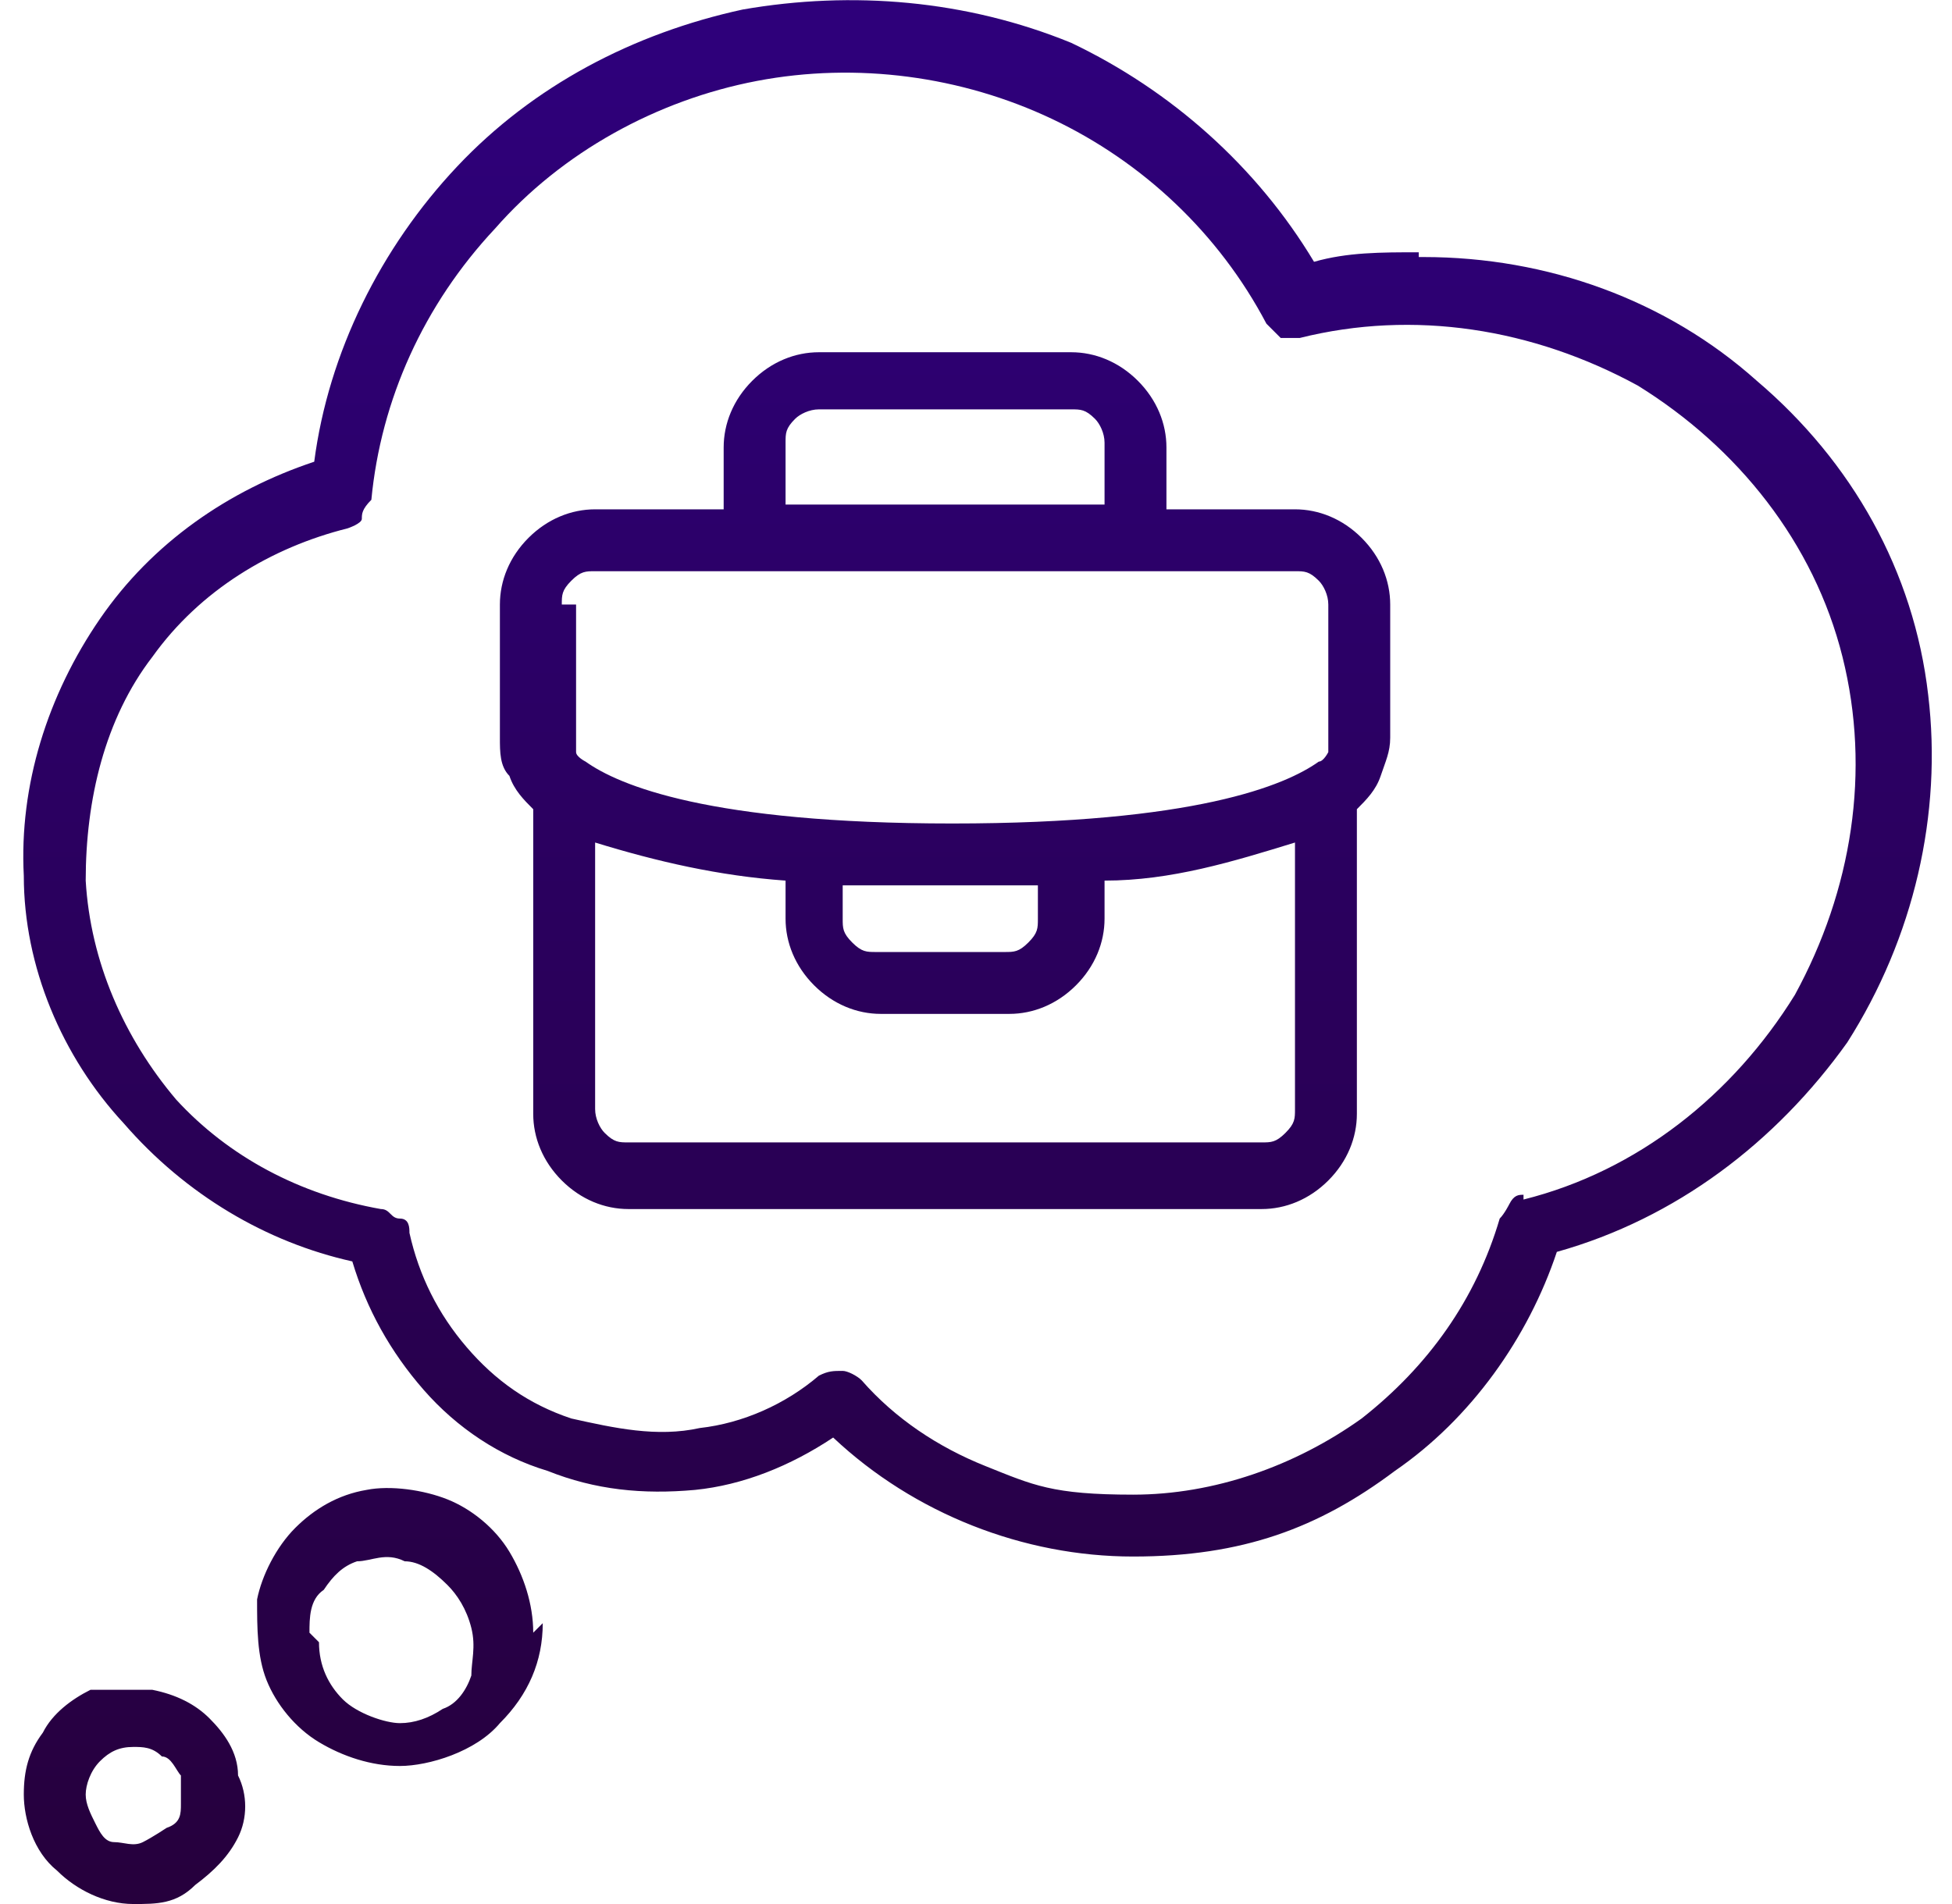 <?xml version="1.0" encoding="UTF-8"?>
<svg xmlns="http://www.w3.org/2000/svg" width="41" height="40" version="1.1" xmlns:xlink="http://www.w3.org/1999/xlink" viewBox="0 0 41 40">
  <defs>
    <style>
      .cls-1 {
        fill: url(#linear-gradient);
      }
    </style>
    <linearGradient id="linear-gradient" x1="20.5" y1="39.5" x2="20.5" y2="1.3" gradientUnits="userSpaceOnUse">
      <stop offset="0" stop-color="#26003d"/>
      <stop offset="1" stop-color="#2e007a"/>
    </linearGradient>
  </defs>
  <!-- Generator: Adobe Illustrator 28.7.1, SVG Export Plug-In . SVG Version: 1.2.0 Build 142)  -->
  <g>
    <g id="Layer_1">
      <g id="Layer_1-2" data-name="Layer_1">
        <path class="cls-1" d="M27.2,10.7h-2.7v-1.3c0-.5-.2-1-.6-1.4s-.9-.6-1.4-.6h-5.3c-.5,0-1,.2-1.4.6s-.6.9-.6,1.4v1.3h-2.7c-.5,0-1,.2-1.4.6-.4.4-.6.9-.6,1.4v2.8c0,.3,0,.6.2.8.1.3.3.5.5.7v6.4c0,.5.2,1,.6,1.4.4.4.9.6,1.4.6h13.3c.5,0,1-.2,1.4-.6s.6-.9.6-1.4v-6.4c.2-.2.4-.4.5-.7.1-.3.2-.5.2-.8v-2.8c0-.5-.2-1-.6-1.4s-.9-.6-1.4-.6ZM16.5,9.3c0-.2,0-.3.2-.5.1-.1.3-.2.5-.2h5.3c.2,0,.3,0,.5.2.1.1.2.3.2.5v1.3h-6.7v-1.3ZM11.8,12.7c0-.2,0-.3.2-.5s.3-.2.5-.2h14.7c.2,0,.3,0,.5.2.1.1.2.3.2.5v3.1s-.1.2-.2.2c-.7.5-2.6,1.3-7.7,1.3s-7-.8-7.7-1.3c0,0-.2-.1-.2-.2v-3.1h-.3ZM17.8,18.6h4v.7c0,.2,0,.3-.2.5s-.3.2-.5.2h-2.7c-.2,0-.3,0-.5-.2s-.2-.3-.2-.5v-.7h.1ZM26.5,24h-13.3c-.2,0-.3,0-.5-.2-.1-.1-.2-.3-.2-.5v-5.6c1.3.4,2.6.7,4,.8v.8c0,.5.2,1,.6,1.4s.9.6,1.4.6h2.7c.5,0,1-.2,1.4-.6s.6-.9.6-1.4v-.8c1.4,0,2.7-.4,4-.8v5.6c0,.2,0,.3-.2.5s-.3.2-.5.2ZM2.8,40c.5,0,.9,0,1.3-.4.4-.3.7-.6.9-1,.2-.4.2-.9,0-1.3,0-.5-.3-.9-.6-1.2-.3-.3-.7-.5-1.2-.6-.5,0-.9,0-1.3,0-.4.2-.8.5-1,.9-.3.4-.4.8-.4,1.3s.2,1.2.7,1.6c.4.4,1,.7,1.6.7h-.1ZM2.8,36.7c.2,0,.4,0,.6.2.2,0,.3.3.4.4v.6c0,.2,0,.4-.3.5,0,0-.3.2-.5.3s-.4,0-.6,0-.3-.2-.4-.4c-.1-.2-.2-.4-.2-.6s.1-.5.3-.7c.2-.2.4-.3.7-.3ZM11.2,34.3c0-.6-.2-1.2-.5-1.7s-.8-.9-1.3-1.1-1.2-.3-1.7-.2c-.6.1-1.1.4-1.5.8s-.7,1-.8,1.5c0,.6,0,1.2.2,1.7s.6,1,1.1,1.3,1.1.5,1.7.5,1.6-.3,2.1-.9c.6-.6.9-1.3.9-2.1l-.2.2ZM6.5,34.3c0-.3,0-.7.3-.9.2-.3.4-.5.7-.6.3,0,.6-.2,1,0,.3,0,.6.2.9.5.2.2.4.5.5.9s0,.7,0,1c-.1.3-.3.6-.6.7-.3.2-.6.3-.9.3s-.9-.2-1.2-.5c-.3-.3-.5-.7-.5-1.2l-.2-.2ZM29.8,5.3c-.8,0-1.5,0-2.2.2-1.2-2-3-3.6-5.1-4.6-2.2-.9-4.6-1.1-6.9-.7-2.3.5-4.4,1.6-6,3.3-1.6,1.7-2.7,3.9-3,6.2-1.8.6-3.4,1.7-4.5,3.3-1.1,1.6-1.7,3.5-1.6,5.4,0,1.9.8,3.8,2.1,5.2,1.3,1.5,3,2.5,4.8,2.9.3,1,.8,1.9,1.5,2.7s1.6,1.4,2.6,1.7c1,.4,2,.5,3.1.4,1-.1,2-.5,2.9-1.1,1.7,1.6,4,2.5,6.3,2.5s3.9-.6,5.5-1.8c1.6-1.1,2.8-2.8,3.4-4.6,2.5-.7,4.6-2.3,6.1-4.4,1.4-2.2,2-4.8,1.7-7.3-.3-2.6-1.6-4.9-3.6-6.6-1.9-1.7-4.4-2.6-7-2.6h-.1ZM32,25.1c-.1,0-.2,0-.3.2,0,0-.1.2-.2.3-.5,1.7-1.5,3.1-2.9,4.2-1.4,1-3.1,1.6-4.8,1.6s-2.1-.2-3.1-.6-1.9-1-2.6-1.8c-.1-.1-.3-.2-.4-.2-.2,0-.3,0-.5.1-.7.6-1.6,1-2.5,1.1-.9.2-1.8,0-2.7-.2-.9-.3-1.6-.8-2.2-1.5-.6-.7-1-1.5-1.2-2.4,0-.1,0-.3-.2-.3s-.2-.2-.4-.2c-1.7-.3-3.2-1.1-4.3-2.3-1.1-1.3-1.8-2.9-1.9-4.6,0-1.7.4-3.4,1.4-4.7,1-1.4,2.5-2.3,4.1-2.7,0,0,.3-.1.3-.2s0-.2.2-.4c.2-2.1,1.1-4.1,2.6-5.7,1.4-1.6,3.4-2.7,5.5-3.1,2.1-.4,4.3-.1,6.2.8,1.9.9,3.5,2.4,4.5,4.3,0,0,.2.2.3.3h.4c2.4-.6,4.9-.2,7.1,1,2.1,1.3,3.7,3.3,4.3,5.7s.2,4.9-1,7.1c-1.3,2.1-3.3,3.7-5.7,4.3h0Z"/>
      </g>
    </g>
  </g>
</svg>